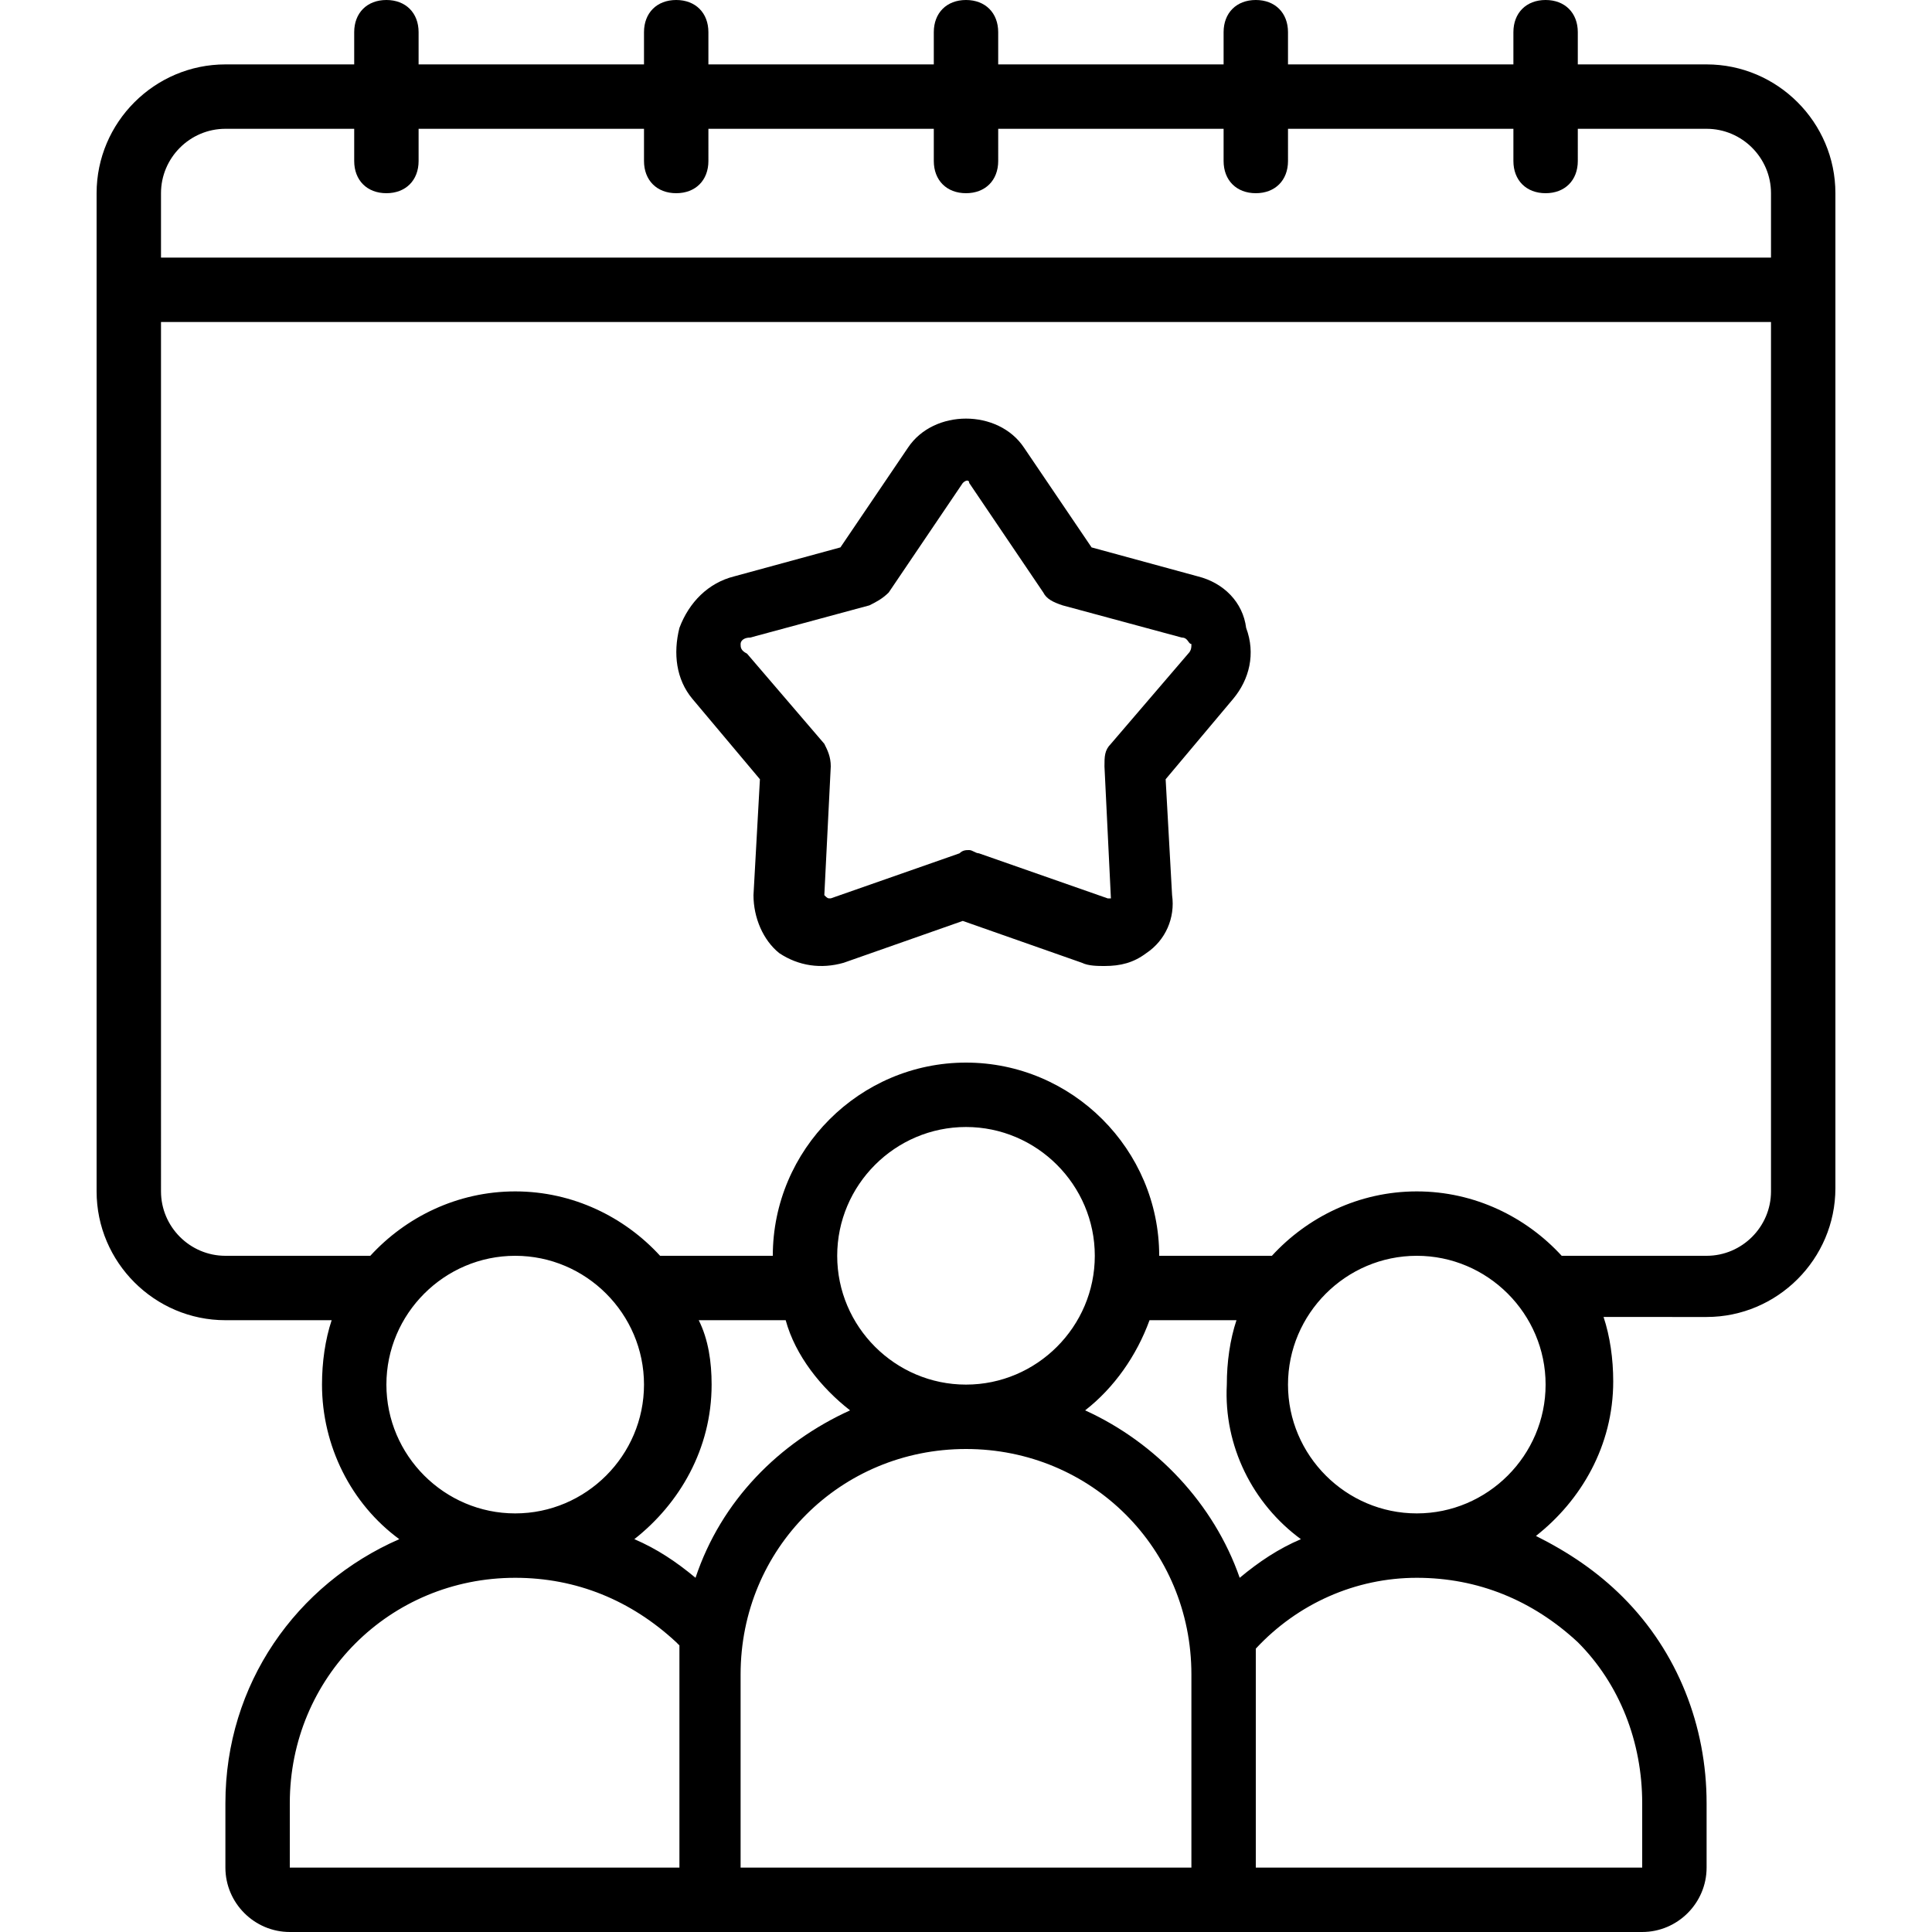 <?xml version="1.0" encoding="UTF-8"?> <svg xmlns="http://www.w3.org/2000/svg" xmlns:xlink="http://www.w3.org/1999/xlink" version="1.1" id="Warstwa_1" x="0" y="0" viewBox="0 0 60 60" style="enable-background:new 0 0 60 60" xml:space="preserve"><style>.st0{clip-path:url(#SVGID_2_)}</style><defs><path id="SVGID_1_" d="M0 0h60v60H0z"></path></defs><clipPath id="SVGID_2_"><use xlink:href="#SVGID_1_" style="overflow:visible"></use></clipPath><path class="st0" d="M7 41h3.3c-.2.6-.3 1.3-.3 2 0 1.9.9 3.7 2.4 4.8C9.2 49.2 7 52.3 7 56v2c0 1.1.9 2 2 2h42c1.1 0 2-.9 2-2v-2c0-2.4-.9-4.7-2.6-6.4-.8-.8-1.7-1.4-2.7-1.9 1.4-1.1 2.4-2.8 2.4-4.8 0-.7-.1-1.4-.3-2H53c2.2 0 4-1.8 4-4V6c0-2.2-1.8-4-4-4h-4V1c0-.6-.4-1-1-1s-1 .4-1 1v1h-7V1c0-.6-.4-1-1-1s-1 .4-1 1v1h-7V1c0-.6-.4-1-1-1s-1 .4-1 1v1h-7V1c0-.6-.4-1-1-1s-1 .4-1 1v1h-7V1c0-.6-.4-1-1-1s-1 .4-1 1v1H7C4.8 2 3 3.8 3 6v31c0 2.2 1.8 4 4 4m5 2c0-2.2 1.8-4 4-4s4 1.8 4 4-1.8 4-4 4-4-1.8-4-4m28.4 4.8c-.7.3-1.3.7-1.9 1.2-.8-2.3-2.6-4.2-4.8-5.2.9-.7 1.6-1.7 2-2.8h2.7c-.2.6-.3 1.3-.3 2-.1 1.9.8 3.7 2.3 4.8M23 58v-6c0-3.9 3.1-7 7-7s7 3.1 7 7v6H23zm7-15c-2.2 0-4-1.8-4-4s1.8-4 4-4 4 1.8 4 4-1.8 4-4 4m-3.6.8c-2.2 1-4 2.8-4.8 5.2-.6-.5-1.2-.9-1.9-1.2 1.4-1.1 2.4-2.8 2.4-4.8 0-.7-.1-1.4-.4-2h2.7c.3 1.1 1.1 2.1 2 2.8M9 58v-2c0-3.9 3.1-7 7-7 1.9 0 3.6.7 5 2l.1.1V58H9zm40-7c1.3 1.3 2 3.1 2 5v2H39v-6.8c1.3-1.4 3.1-2.2 5-2.2s3.6.7 5 2m-5-4c-2.2 0-4-1.8-4-4s1.8-4 4-4 4 1.8 4 4-1.8 4-4 4m9-8h-4.5c-1.1-1.2-2.7-2-4.5-2s-3.4.8-4.5 2H36c0-3.3-2.7-6-6-6s-6 2.7-6 6h-3.5c-1.1-1.2-2.7-2-4.5-2s-3.4.8-4.5 2H7c-1.1 0-2-.9-2-2V10h50v27c0 1.1-.9 2-2 2M7 4h4v1c0 .6.4 1 1 1s1-.4 1-1V4h7v1c0 .6.4 1 1 1s1-.4 1-1V4h7v1c0 .6.4 1 1 1s1-.4 1-1V4h7v1c0 .6.4 1 1 1s1-.4 1-1V4h7v1c0 .6.4 1 1 1s1-.4 1-1V4h4c1.1 0 2 .9 2 2v2H5V6c0-1.1.9-2 2-2"></path><path class="st0" d="m37.2 17.9-3.3-.9-2.1-3.1c-.4-.6-1.1-.9-1.8-.9s-1.4.3-1.8.9L26.1 17l-3.3.9c-.8.2-1.4.8-1.7 1.6-.2.8-.1 1.6.4 2.2l2.1 2.5-.2 3.6c0 .7.3 1.4.8 1.8.6.4 1.3.5 2 .3l3.7-1.3 3.7 1.3c.2.1.5.1.7.1.5 0 .9-.1 1.3-.4.6-.4.9-1.1.8-1.8l-.2-3.6 2.1-2.5c.5-.6.7-1.4.4-2.2-.1-.8-.7-1.4-1.5-1.6m-.3 2.4-2.4 2.8c-.2.2-.2.4-.2.7l.2 4.1h-.1l-4-1.4c-.1 0-.2-.1-.3-.1s-.2 0-.3.1l-4 1.4c-.1 0-.1 0-.2-.1l.2-4c0-.3-.1-.5-.2-.7l-2.4-2.8c-.2-.1-.2-.2-.2-.3 0-.1.1-.2.3-.2l3.7-1c.2-.1.4-.2.6-.4l2.3-3.4c.1-.1.2-.1.2 0l2.3 3.4c.1.2.3.3.6.4l3.7 1c.2 0 .2.2.3.2 0 .1 0 .2-.1.3"></path></svg> 